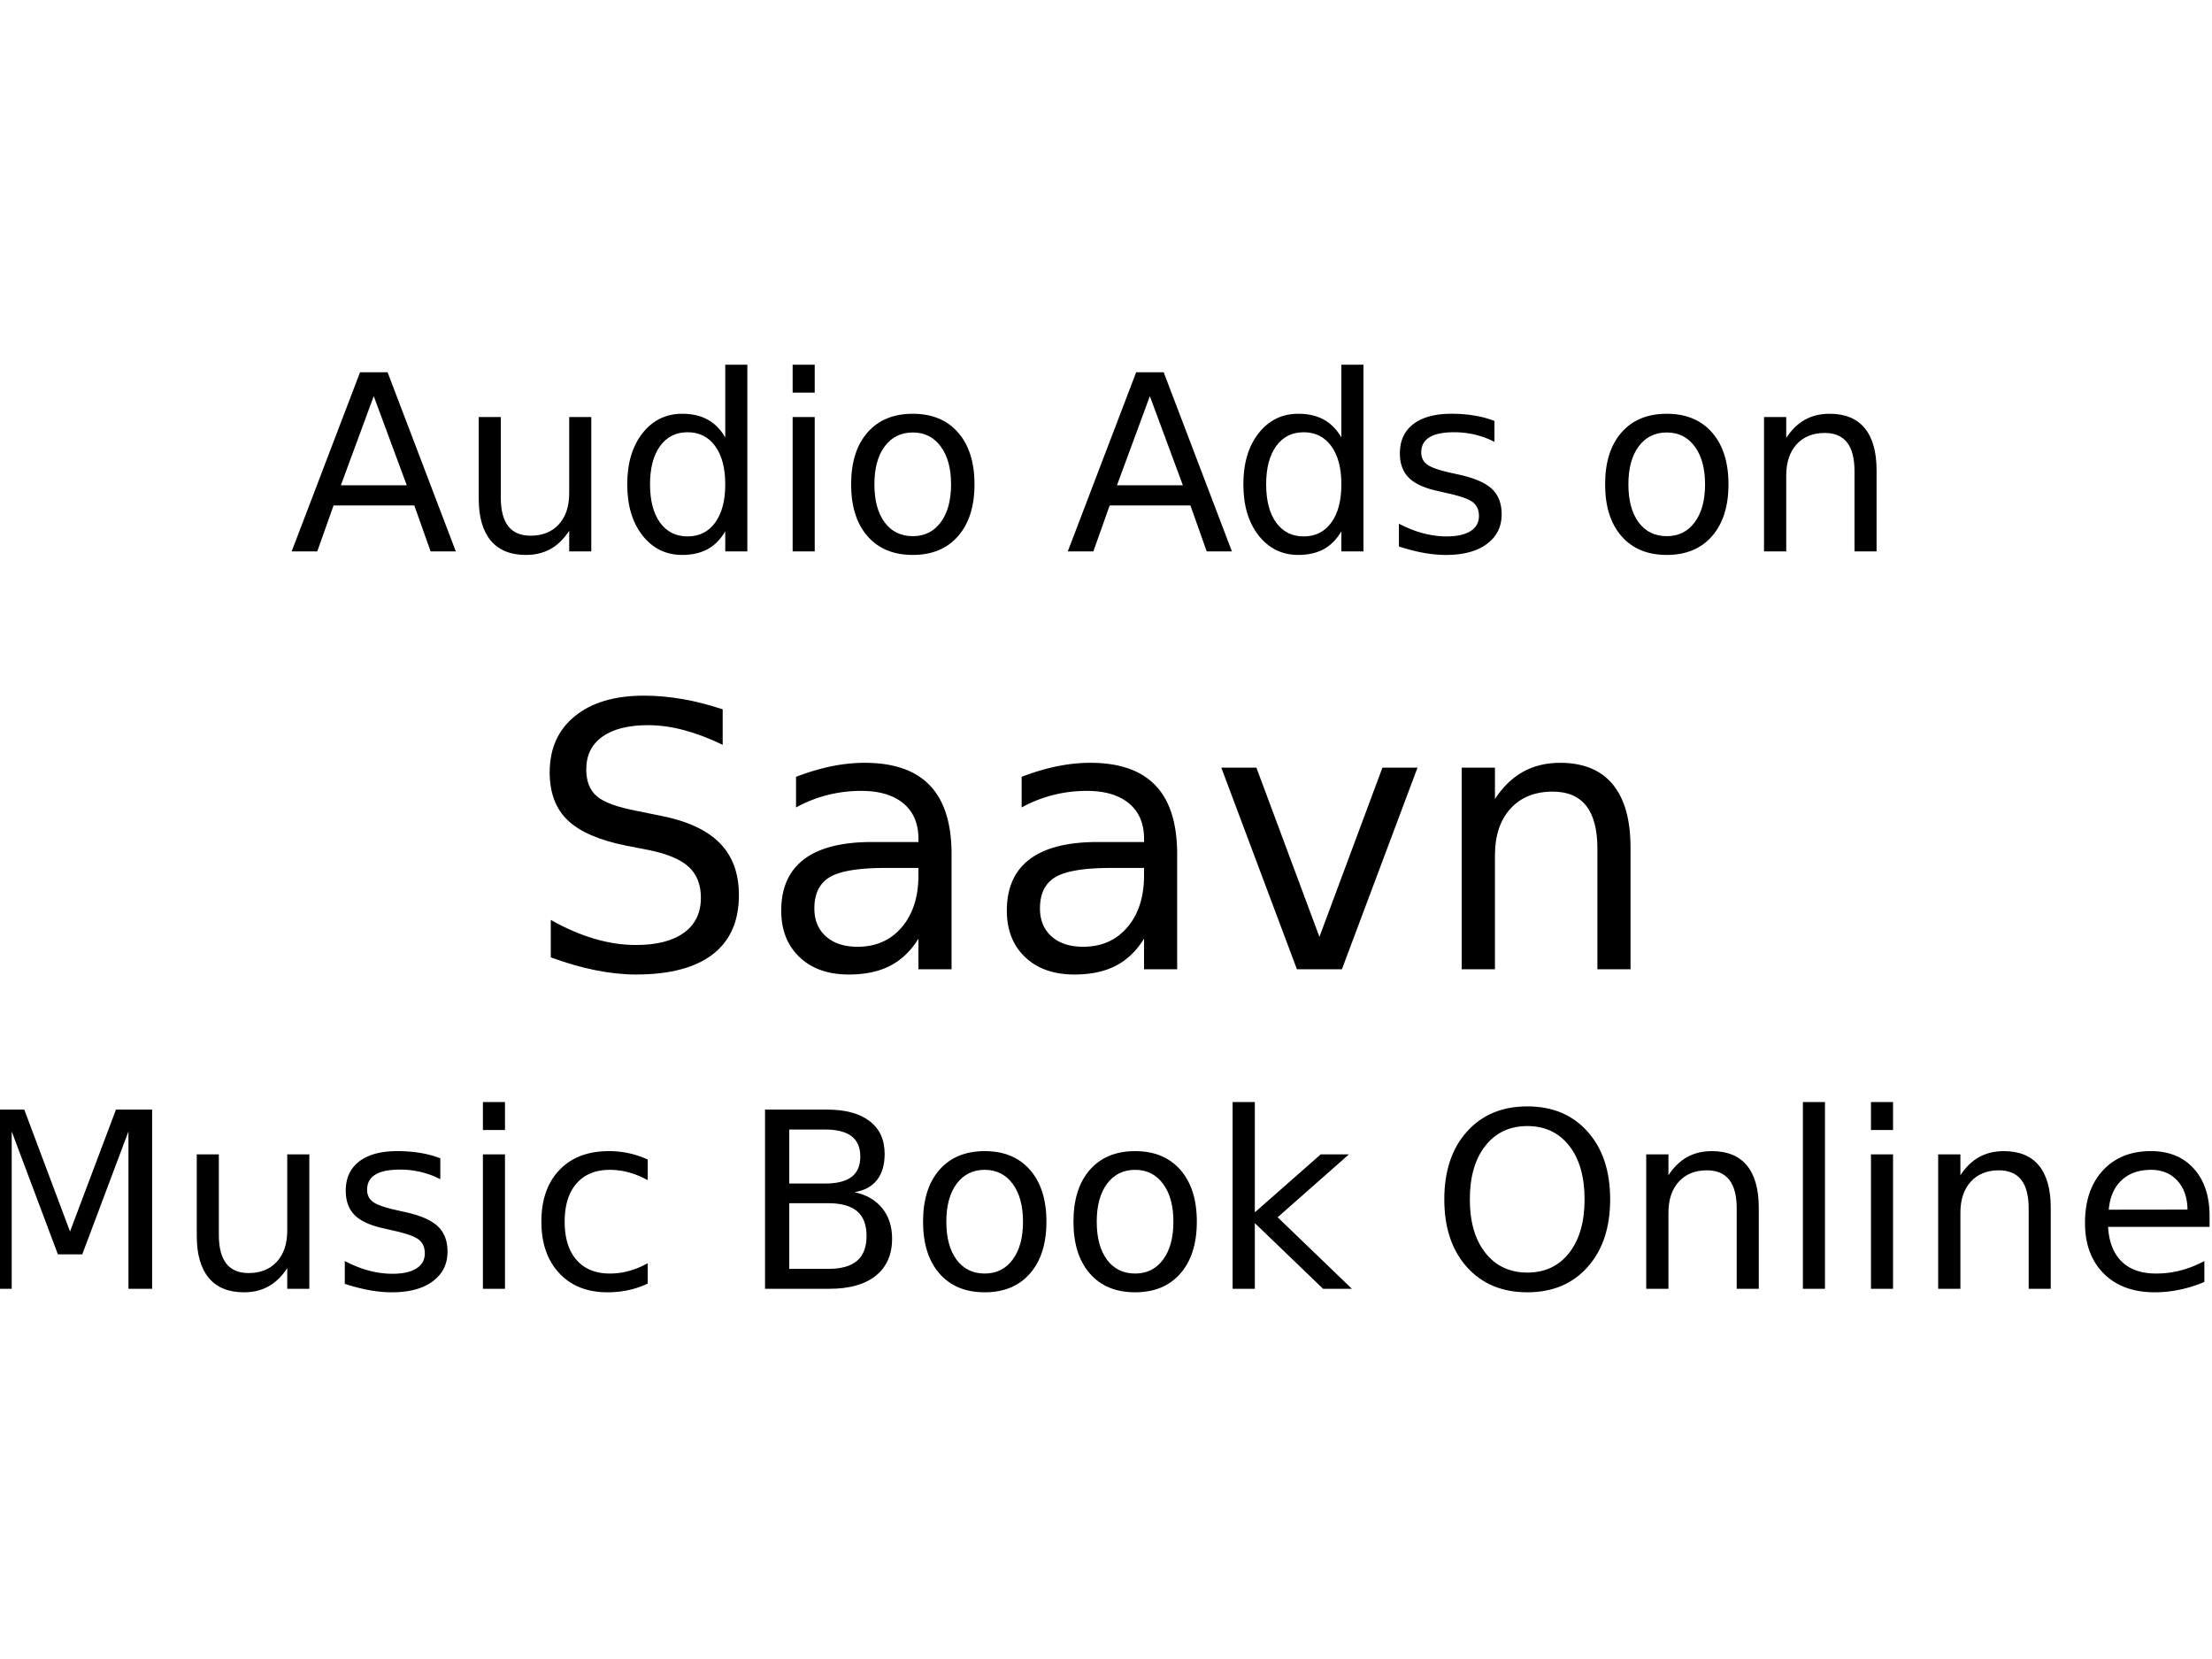 <svg xmlns="http://www.w3.org/2000/svg" xmlns:xlink="http://www.w3.org/1999/xlink" width="960" height="720" viewBox="0 0 720 540"><defs><symbol overflow="visible" id="glyph0-0"><path d="M3.984 14.14v-70.546h40V14.14zm4.5-4.453h31.047v-61.609H8.484zm0 0"/></symbol><symbol overflow="visible" id="glyph0-1"><path d="M27.344-50.547L16.64-21.53h21.453zm-4.453-7.781h8.953L54.062 0H45.86l-5.312-14.969H14.266L8.953 0H.625zm0 0"/></symbol><symbol overflow="visible" id="glyph0-2"><path d="M6.797-17.266V-43.75h7.187v26.203c0 4.149.805 7.258 2.422 9.328 1.614 2.063 4.035 3.094 7.266 3.094 3.883 0 6.953-1.234 9.203-3.703 2.25-2.477 3.375-5.852 3.375-10.125V-43.75h7.188V0H36.25v-6.719c-1.742 2.657-3.766 4.633-6.078 5.922-2.305 1.29-4.977 1.938-8.016 1.938-5.031 0-8.851-1.563-11.453-4.688-2.605-3.133-3.906-7.707-3.906-13.719zM24.89-44.813zm0 0"/></symbol><symbol overflow="visible" id="glyph0-3"><path d="M36.328-37.11V-60.78h7.188V0h-7.188v-6.563C34.816-3.957 32.91-2.02 30.61-.75c-2.304 1.258-5.07 1.89-8.297 1.89-5.292 0-9.601-2.109-12.921-6.327-3.313-4.227-4.97-9.782-4.97-16.657s1.657-12.422 4.97-16.64c3.32-4.22 7.629-6.328 12.921-6.328 3.227 0 5.993.636 8.297 1.906 2.301 1.261 4.207 3.195 5.72 5.797zM11.844-21.843c0 5.293 1.082 9.446 3.25 12.453 2.176 3 5.164 4.5 8.969 4.5 3.8 0 6.796-1.5 8.984-4.5 2.187-3.007 3.281-7.16 3.281-12.453 0-5.281-1.094-9.426-3.281-12.437-2.188-3.008-5.184-4.516-8.984-4.516-3.805 0-6.793 1.508-8.97 4.516-2.167 3.011-3.25 7.156-3.25 12.437zm0 0"/></symbol><symbol overflow="visible" id="glyph0-4"><path d="M7.547-43.75h7.187V0H7.547zm0-17.031h7.187v9.093H7.547zm0 0"/></symbol><symbol overflow="visible" id="glyph0-5"><path d="M24.5-38.719c-3.855 0-6.902 1.508-9.14 4.516C13.116-31.191 12-27.07 12-21.843c0 5.241 1.11 9.366 3.328 12.374 2.227 3 5.285 4.5 9.172 4.5 3.82 0 6.852-1.508 9.094-4.531 2.238-3.02 3.36-7.133 3.36-12.344 0-5.176-1.122-9.281-3.36-12.312-2.242-3.04-5.274-4.563-9.094-4.563zm0-6.093c6.25 0 11.156 2.03 14.719 6.093 3.57 4.063 5.36 9.688 5.36 16.875 0 7.168-1.79 12.793-5.36 16.875-3.563 4.074-8.469 6.11-14.719 6.11-6.281 0-11.2-2.036-14.75-6.11-3.555-4.082-5.328-9.707-5.328-16.875 0-7.187 1.773-12.812 5.328-16.875 3.55-4.062 8.469-6.093 14.75-6.093zm0 0"/></symbol><symbol overflow="visible" id="glyph0-7"><path d="M35.438-42.469v6.797a28.326 28.326 0 0 0-6.329-2.344 29.317 29.317 0 0 0-6.797-.78c-3.574 0-6.25.546-8.03 1.64-1.782 1.093-2.673 2.734-2.673 4.922 0 1.668.633 2.98 1.907 3.937 1.28.95 3.847 1.852 7.703 2.703l2.453.547c5.101 1.094 8.726 2.64 10.875 4.64 2.156 1.993 3.234 4.766 3.234 8.329 0 4.062-1.61 7.281-4.828 9.656-3.219 2.375-7.64 3.563-13.266 3.563-2.343 0-4.789-.23-7.328-.688C9.83-.004 7.156-.69 4.344-1.609v-7.422C7-7.645 9.614-6.61 12.187-5.921c2.583.687 5.133 1.03 7.657 1.03 3.383 0 5.988-.578 7.812-1.734 1.82-1.156 2.735-2.79 2.735-4.906 0-1.946-.657-3.442-1.97-4.485-1.312-1.039-4.198-2.047-8.655-3.015l-2.5-.578c-4.45-.938-7.664-2.375-9.641-4.313-1.98-1.945-2.969-4.613-2.969-8 0-4.113 1.457-7.289 4.375-9.531 2.914-2.238 7.055-3.36 12.422-3.36 2.656 0 5.156.2 7.5.594 2.344.387 4.504.969 6.485 1.75zm0 0"/></symbol><symbol overflow="visible" id="glyph0-8"><path d="M43.906-26.406V0H36.72v-26.172c0-4.144-.809-7.242-2.422-9.297-1.617-2.062-4.04-3.093-7.266-3.093-3.875 0-6.933 1.242-9.172 3.718-2.242 2.469-3.359 5.84-3.359 10.11V0H7.266v-43.75H14.5v6.797c1.719-2.633 3.738-4.602 6.063-5.906 2.332-1.301 5.023-1.953 8.078-1.953 5.02 0 8.816 1.558 11.39 4.671 2.582 3.118 3.875 7.696 3.875 13.735zm0 0"/></symbol><symbol overflow="visible" id="glyph0-9"><path d="M7.86-58.328h11.75L34.5-18.641l14.953-39.687H61.22V0h-7.703v-51.219l-15.032 40h-7.937l-15.031-40V0H7.859zm0 0"/></symbol><symbol overflow="visible" id="glyph0-10"><path d="M39.031-42.078v6.719c-2.031-1.114-4.074-1.953-6.125-2.516a23.21 23.21 0 0 0-6.187-.844c-4.657 0-8.278 1.48-10.86 4.438C13.285-31.321 12-27.176 12-21.844c0 5.344 1.285 9.496 3.86 12.453 2.581 2.95 6.203 4.422 10.859 4.422 2.082 0 4.144-.273 6.187-.828 2.051-.562 4.094-1.406 6.125-2.531v6.64a29.765 29.765 0 0 1-6.234 2.11c-2.149.476-4.434.719-6.86.719-6.585 0-11.82-2.07-15.703-6.22-3.875-4.144-5.812-9.733-5.812-16.765 0-7.133 1.957-12.742 5.875-16.828 3.914-4.094 9.285-6.14 16.11-6.14 2.218 0 4.378.23 6.484.687 2.113.46 4.16 1.14 6.14 2.047zm0 0"/></symbol><symbol overflow="visible" id="glyph0-11"><path d="M15.75-27.86v21.376h12.656c4.239 0 7.38-.88 9.422-2.641 2.05-1.758 3.078-4.445 3.078-8.063 0-3.644-1.027-6.332-3.078-8.062-2.043-1.738-5.183-2.61-9.422-2.61zm0-23.984v17.578h11.672c3.851 0 6.723-.718 8.61-2.156 1.894-1.445 2.843-3.656 2.843-6.625 0-2.945-.95-5.148-2.844-6.61-1.886-1.456-4.758-2.187-8.61-2.187zm-7.89-6.484h20.156c6.007 0 10.64 1.25 13.89 3.75 3.258 2.5 4.89 6.058 4.89 10.672 0 3.562-.835 6.402-2.5 8.515-1.667 2.106-4.116 3.418-7.343 3.938 3.883.836 6.899 2.574 9.047 5.219 2.145 2.648 3.219 5.949 3.219 9.906 0 5.21-1.774 9.234-5.313 12.078C40.363-1.414 35.328 0 28.796 0H7.86zm0 0"/></symbol><symbol overflow="visible" id="glyph0-12"><path d="M7.266-60.781H14.5v35.89L35.938-43.75h9.187L21.922-23.281 46.094 0h-9.375L14.5-21.375V0H7.266zm0 0"/></symbol><symbol overflow="visible" id="glyph0-13"><path d="M31.531-52.969c-5.73 0-10.281 2.137-13.656 6.407-3.375 4.273-5.063 10.09-5.063 17.453 0 7.343 1.688 13.152 5.063 17.422 3.375 4.273 7.926 6.406 13.656 6.406 5.727 0 10.266-2.133 13.61-6.407 3.343-4.269 5.015-10.078 5.015-17.421 0-7.364-1.672-13.18-5.015-17.453-3.344-4.27-7.883-6.407-13.61-6.407zm0-6.406c8.176 0 14.711 2.742 19.61 8.219 4.894 5.48 7.343 12.828 7.343 22.047 0 9.199-2.449 16.543-7.343 22.03-4.899 5.481-11.434 8.22-19.61 8.22-8.21 0-14.765-2.735-19.672-8.204C6.953-12.538 4.5-19.89 4.5-29.108c0-9.22 2.453-16.567 7.36-22.047 4.906-5.477 11.46-8.219 19.671-8.219zm0 0"/></symbol><symbol overflow="visible" id="glyph0-14"><path d="M7.547-60.781h7.187V0H7.547zm0 0"/></symbol><symbol overflow="visible" id="glyph0-15"><path d="M44.969-23.672v3.516H11.922c.312 4.949 1.8 8.718 4.469 11.312 2.664 2.586 6.382 3.875 11.156 3.875 2.758 0 5.43-.336 8.015-1.015 2.594-.676 5.165-1.692 7.72-3.047v6.797a42.765 42.765 0 0 1-7.923 2.5c-2.71.582-5.46.875-8.25.875-6.98 0-12.507-2.032-16.578-6.094-4.074-4.07-6.11-9.57-6.11-16.5 0-7.156 1.93-12.836 5.798-17.047 3.863-4.207 9.078-6.313 15.64-6.313 5.883 0 10.54 1.899 13.97 5.688 3.425 3.793 5.14 8.945 5.14 15.453zm-7.188-2.11c-.054-3.937-1.156-7.077-3.312-9.421-2.149-2.344-4.992-3.516-8.532-3.516-4.011 0-7.218 1.137-9.625 3.407-2.406 2.261-3.792 5.449-4.156 9.562zm0 0"/></symbol><symbol overflow="visible" id="glyph1-0"><path d="M5.984 21.219V-84.61h60V21.219zm6.735-6.688h46.578v-92.406H12.719zm0 0"/></symbol><symbol overflow="visible" id="glyph1-1"><path d="M64.219-84.61v11.547c-4.492-2.156-8.73-3.757-12.719-4.812-3.98-1.05-7.824-1.578-11.531-1.578-6.45 0-11.422 1.25-14.922 3.75-3.492 2.5-5.235 6.055-5.235 10.656 0 3.875 1.16 6.797 3.485 8.766 2.32 1.968 6.723 3.562 13.203 4.781l7.156 1.453c8.82 1.688 15.332 4.652 19.532 8.89 4.207 4.231 6.312 9.903 6.312 17.016 0 8.48-2.844 14.907-8.531 19.282C55.28-.484 46.953 1.703 35.984 1.703c-4.148 0-8.554-.469-13.218-1.406-4.668-.938-9.5-2.328-14.5-4.172v-12.188c4.8 2.7 9.504 4.735 14.109 6.11 4.613 1.367 9.148 2.047 13.61 2.047 6.75 0 11.956-1.328 15.624-3.985 3.676-2.656 5.516-6.445 5.516-11.375 0-4.289-1.32-7.644-3.953-10.062-2.637-2.426-6.961-4.25-12.969-5.469l-7.219-1.406c-8.824-1.75-15.21-4.5-19.156-8.25-3.95-3.75-5.922-8.969-5.922-15.656 0-7.727 2.723-13.817 8.172-18.266 5.457-4.457 12.969-6.688 22.531-6.688 4.102 0 8.286.372 12.547 1.11 4.258.742 8.614 1.855 13.063 3.344zm0 0"/></symbol><symbol overflow="visible" id="glyph1-2"><path d="M41.14-32.984c-8.718 0-14.761.996-18.124 2.984-3.356 1.992-5.032 5.387-5.032 10.188 0 3.835 1.258 6.875 3.782 9.125 2.52 2.242 5.945 3.359 10.28 3.359 5.977 0 10.774-2.117 14.392-6.36 3.613-4.238 5.421-9.874 5.421-16.906v-2.39zm21.5-4.453V0H51.86v-9.969c-2.462 3.992-5.528 6.934-9.204 8.828C38.988.754 34.5 1.703 29.188 1.703c-6.72 0-12.063-1.883-16.032-5.656-3.969-3.77-5.953-8.82-5.953-15.156 0-7.375 2.469-12.938 7.406-16.688 4.946-3.75 12.32-5.625 22.125-5.625H51.86v-1.062c0-4.957-1.632-8.79-4.89-11.5-3.262-2.72-7.844-4.078-13.75-4.078-3.75 0-7.403.449-10.953 1.343a43.252 43.252 0 0 0-10.25 4.047v-9.969c3.945-1.52 7.773-2.66 11.484-3.422 3.707-.757 7.32-1.14 10.844-1.14 9.488 0 16.578 2.465 21.265 7.39 4.688 4.918 7.032 12.376 7.032 22.376zm0 0"/></symbol><symbol overflow="visible" id="glyph1-3"><path d="M3.578-65.625H15l20.516 55.078 20.5-55.078h11.422L42.828 0h-14.64zm0 0"/></symbol><symbol overflow="visible" id="glyph1-4"><path d="M65.86-39.61V0H55.077v-39.266c0-6.207-1.215-10.851-3.64-13.937-2.418-3.082-6.047-4.625-10.891-4.625-5.824 0-10.418 1.855-13.781 5.562-3.356 3.711-5.032 8.766-5.032 15.172V0H10.906v-65.625h10.828v10.188c2.582-3.938 5.618-6.88 9.11-8.829 3.5-1.957 7.535-2.937 12.11-2.937 7.538 0 13.241 2.336 17.108 7 3.864 4.668 5.797 11.531 5.797 20.594zm0 0"/></symbol><clipPath id="clip1"><path d="M0 0h719.973v539.973H0zm0 0"/></clipPath><clipPath id="clip2"><path d="M586 358h133.973v63H586zm0 0"/></clipPath></defs><g id="surface1"><g clip-path="url(#clip1)" fill="#fff"><path d="M0 0h719.973v539.973H0zm0 0" fill-rule="evenodd"/><path d="M0 0h720v540H0z"/></g><use xlink:href="#glyph0-1" x="94.309" y="179.49"/><use xlink:href="#glyph0-2" x="149.025" y="179.49"/><use xlink:href="#glyph0-3" x="199.741" y="179.49"/><use xlink:href="#glyph0-4" x="250.457" y="179.49"/><use xlink:href="#glyph0-5" x="272.616" y="179.49"/><use xlink:href="#glyph0-6" x="321.572" y="179.49"/><use xlink:href="#glyph0-1" x="346.93" y="179.49"/><use xlink:href="#glyph0-3" x="400.286" y="179.49"/><use xlink:href="#glyph0-7" x="451.002" y="179.49"/><use xlink:href="#glyph0-6" x="492.599" y="179.49"/><use xlink:href="#glyph0-5" x="518.037" y="179.49"/><use xlink:href="#glyph0-8" x="566.914" y="179.49"/><use xlink:href="#glyph0-6" x="617.63" y="179.49"/><use xlink:href="#glyph1-1" x="171.014" y="315.496"/><use xlink:href="#glyph1-2" x="247.088" y="315.496"/><use xlink:href="#glyph1-2" x="320.523" y="315.496"/><use xlink:href="#glyph1-3" x="393.957" y="315.496"/><use xlink:href="#glyph1-4" x="464.872" y="315.496"/><use xlink:href="#glyph1-5" x="540.826" y="315.496"/><g><use xlink:href="#glyph0-9" x="-11.707" y="419.499"/><use xlink:href="#glyph0-2" x="57.248" y="419.499"/><use xlink:href="#glyph0-7" x="107.884" y="419.499"/></g><g><use xlink:href="#glyph0-4" x="149.641" y="419.499"/><use xlink:href="#glyph0-10" x="171.799" y="419.499"/><use xlink:href="#glyph0-6" x="215.716" y="419.499"/></g><g><use xlink:href="#glyph0-11" x="241.154" y="419.499"/><use xlink:href="#glyph0-5" x="296.03" y="419.499"/></g><g><use xlink:href="#glyph0-5" x="344.986" y="419.499"/></g><g><use xlink:href="#glyph0-12" x="393.943" y="419.499"/><use xlink:href="#glyph0-6" x="440.259" y="419.499"/><use xlink:href="#glyph0-13" x="465.617" y="419.499"/><use xlink:href="#glyph0-8" x="528.572" y="419.499"/></g><g clip-path="url(#clip2)"><use xlink:href="#glyph0-14" x="579.289" y="419.499"/><use xlink:href="#glyph0-4" x="601.447" y="419.499"/><use xlink:href="#glyph0-8" x="623.605" y="419.499"/><use xlink:href="#glyph0-15" x="674.242" y="419.499"/></g><script>document.getElementsByTagName(&quot;svg&quot;)[0].addEventListener(&quot;click&quot;, sendClickToParentDocument, false);function sendClickToParentDocument(evt){ var target = evt.target; if(target.correspondingUseElement){ target = target.correspondingUseElement;} if (window.parent.svgElementClicked){ window.parent.svgElementClicked(target, &apos;click&apos;, evt.clientX,evt.clientY); } else { console.log(&quot;You clicked &apos;&quot; + target.id + &quot;&apos; which is a &quot; + target.nodeName + &quot; element&quot;);}}document.getElementsByTagName(&quot;svg&quot;)[0].addEventListener(&quot;mousemove&quot;, sendMouseToParentDocument, false);function sendMouseToParentDocument(evt){ var target = evt.target; if(target.correspondingUseElement) { target = target.correspondingUseElement; } if (window.parent.svgElementClicked){ window.parent.svgElementClicked(target, &apos;mousemove&apos;, evt.clientX,evt.clientY); } else { console.log(&quot;You clicked &apos;&quot; + target.id + &quot;&apos; which is a &quot; + target.nodeName + &quot; element&quot;);}}</script></g></svg>